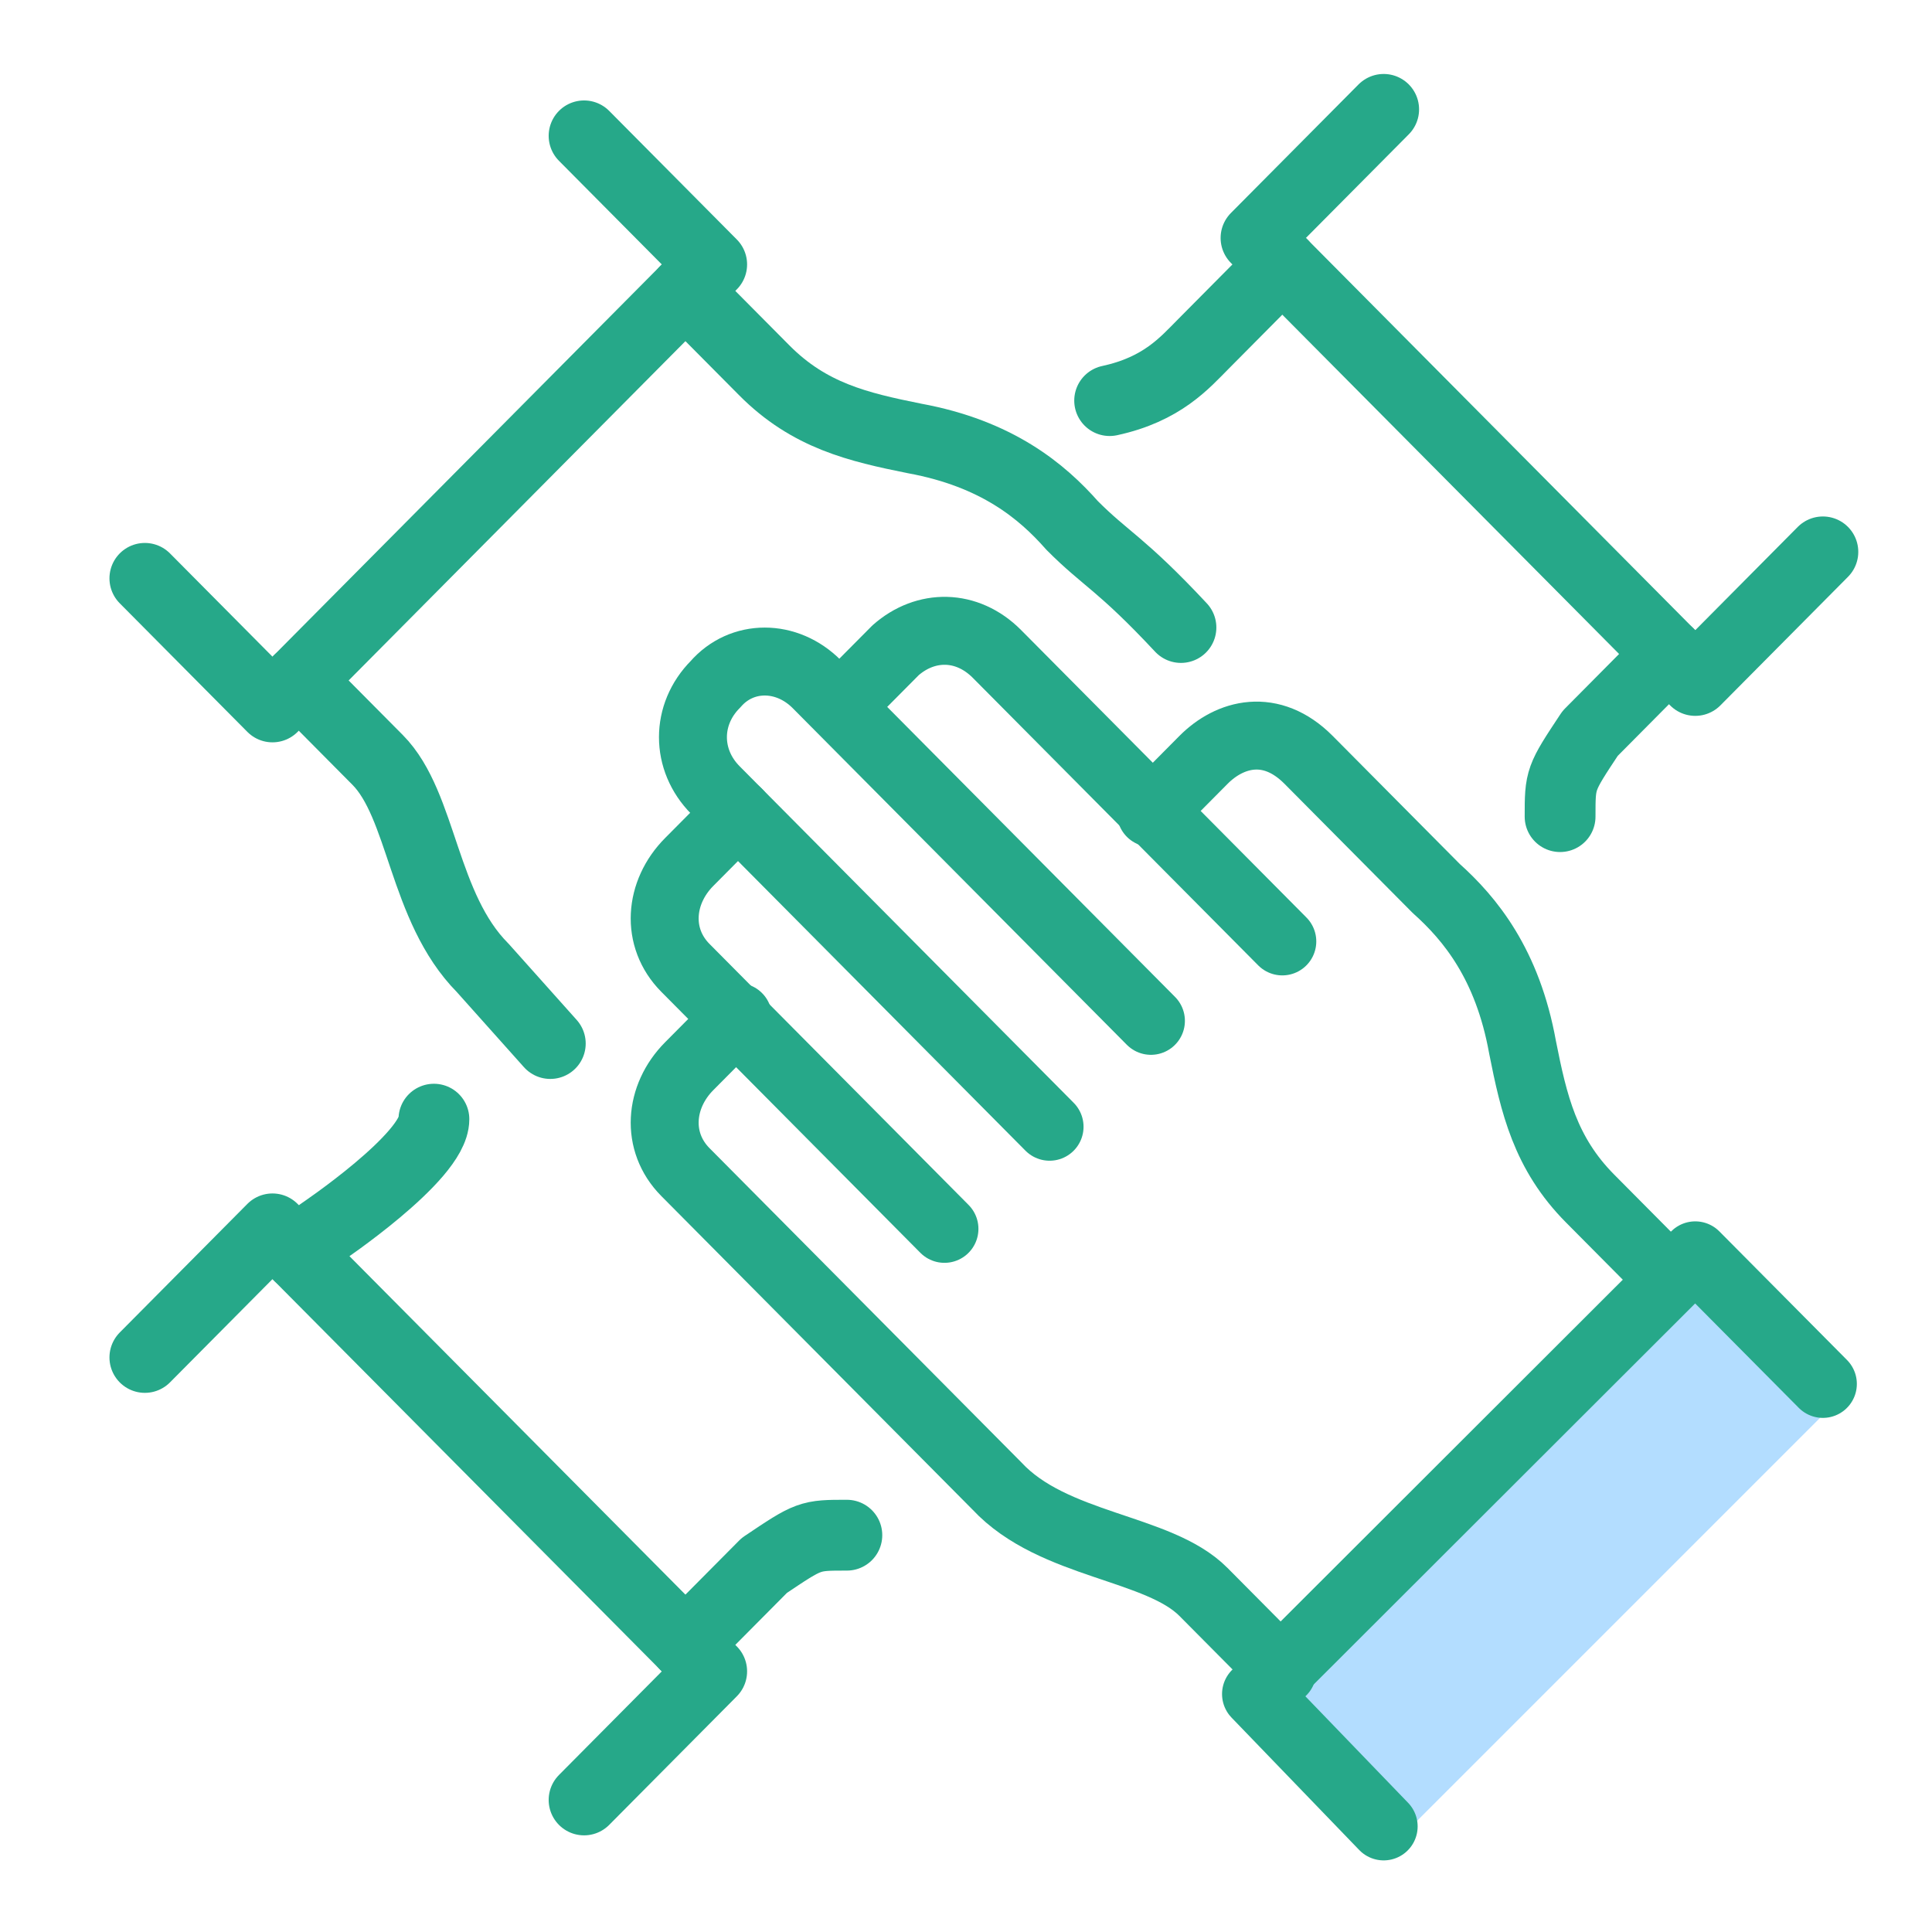 <svg width="54" height="54" viewBox="0 0 54 54" fill="none" xmlns="http://www.w3.org/2000/svg">
<g clip-path="url(#clip0_219_14488)">
<path d="M35.5 47.5L39 51.5L51.5 39L47 35.5L35.5 47.5Z" fill="#B3DDFF"/>
<path d="M26.398 34.347L19.158 27.053C18.318 26.207 18.423 24.939 19.263 24.093L20.627 22.719" stroke="#26A889" stroke-width="1.899" stroke-miterlimit="10" stroke-linecap="round" stroke-linejoin="round"/>
<path d="M32.169 28.533L22.831 19.125C21.991 18.279 20.732 18.279 19.998 19.125C19.158 19.97 19.158 21.239 19.998 22.085L29.336 31.493" stroke="#26A889" stroke-width="1.899" stroke-miterlimit="10" stroke-linecap="round" stroke-linejoin="round"/>
<path d="M35.841 46.715L33.637 44.495C32.378 43.226 29.44 43.226 27.866 41.535L19.158 32.761C18.318 31.915 18.423 30.647 19.263 29.801L20.627 28.427" stroke="#26A889" stroke-width="1.899" stroke-miterlimit="10" stroke-linecap="round" stroke-linejoin="round"/>
<path d="M35.841 26.313C35.421 25.89 27.866 18.279 27.866 18.279C27.027 17.434 25.873 17.434 25.033 18.174L23.564 19.653" stroke="#26A889" stroke-width="1.899" stroke-miterlimit="10" stroke-linecap="round" stroke-linejoin="round"/>
<path d="M46.649 35.721L44.445 33.501C43.186 32.233 42.871 30.858 42.556 29.273C42.137 26.947 41.088 25.679 40.143 24.833C39.199 23.882 38.255 22.93 36.576 21.239C35.526 20.182 34.372 20.499 33.638 21.239L32.169 22.719" stroke="#26A889" stroke-width="1.899" stroke-miterlimit="10" stroke-linecap="round" stroke-linejoin="round"/>
<path d="M38.674 51.049L35.106 47.349L47.383 35.087L50.95 38.681" stroke="#26A889" stroke-width="1.899" stroke-miterlimit="10" stroke-linecap="round" stroke-linejoin="round"/>
<path d="M8.351 19.019L10.554 21.239C11.813 22.507 11.813 25.361 13.492 27.053L15.381 29.167" stroke="#26A889" stroke-width="1.979" stroke-miterlimit="10" stroke-linecap="round" stroke-linejoin="round"/>
<path d="M19.158 8.131L21.362 10.351C22.621 11.62 23.985 11.937 25.559 12.254C27.867 12.677 29.126 13.734 29.965 14.685C30.91 15.636 31.329 15.742 33.008 17.539" stroke="#26A889" stroke-width="1.979" stroke-miterlimit="10" stroke-linecap="round" stroke-linejoin="round"/>
<path d="M4.049 16.165L7.616 19.759L19.892 7.391L16.325 3.797" stroke="#26A889" stroke-width="1.979" stroke-miterlimit="10" stroke-linecap="round" stroke-linejoin="round"/>
<path d="M19.158 45.975L21.362 43.755C22.621 42.909 22.621 42.909 23.67 42.909" stroke="#26A889" stroke-width="1.979" stroke-miterlimit="10" stroke-linecap="round" stroke-linejoin="round"/>
<path d="M8.351 35.087L8.98 34.453C8.98 34.453 12.128 32.338 12.128 31.281" stroke="#26A889" stroke-width="1.979" stroke-miterlimit="10" stroke-linecap="round" stroke-linejoin="round"/>
<path d="M16.325 50.309L19.892 46.715L7.616 34.347L4.049 37.941" stroke="#26A889" stroke-width="1.979" stroke-miterlimit="10" stroke-linecap="round" stroke-linejoin="round"/>
<path d="M46.648 18.279L44.445 20.499C43.605 21.767 43.605 21.767 43.605 22.825" stroke="#26A889" stroke-width="1.979" stroke-miterlimit="10" stroke-linecap="round" stroke-linejoin="round"/>
<path d="M35.841 7.391L33.638 9.611C33.113 10.139 32.484 10.88 31.015 11.197" stroke="#26A889" stroke-width="1.979" stroke-miterlimit="10" stroke-linecap="round" stroke-linejoin="round"/>
<path d="M50.95 15.425L47.383 19.019L35.106 6.651L38.674 3.057" stroke="#26A889" stroke-width="1.979" stroke-miterlimit="10" stroke-linecap="round" stroke-linejoin="round"/>
</g>
<defs>
<clipPath id="clip0_219_14488">
<rect width="49" height="50" fill="white" transform="translate(3 2)"/>
</clipPath>
</defs>
</svg>
